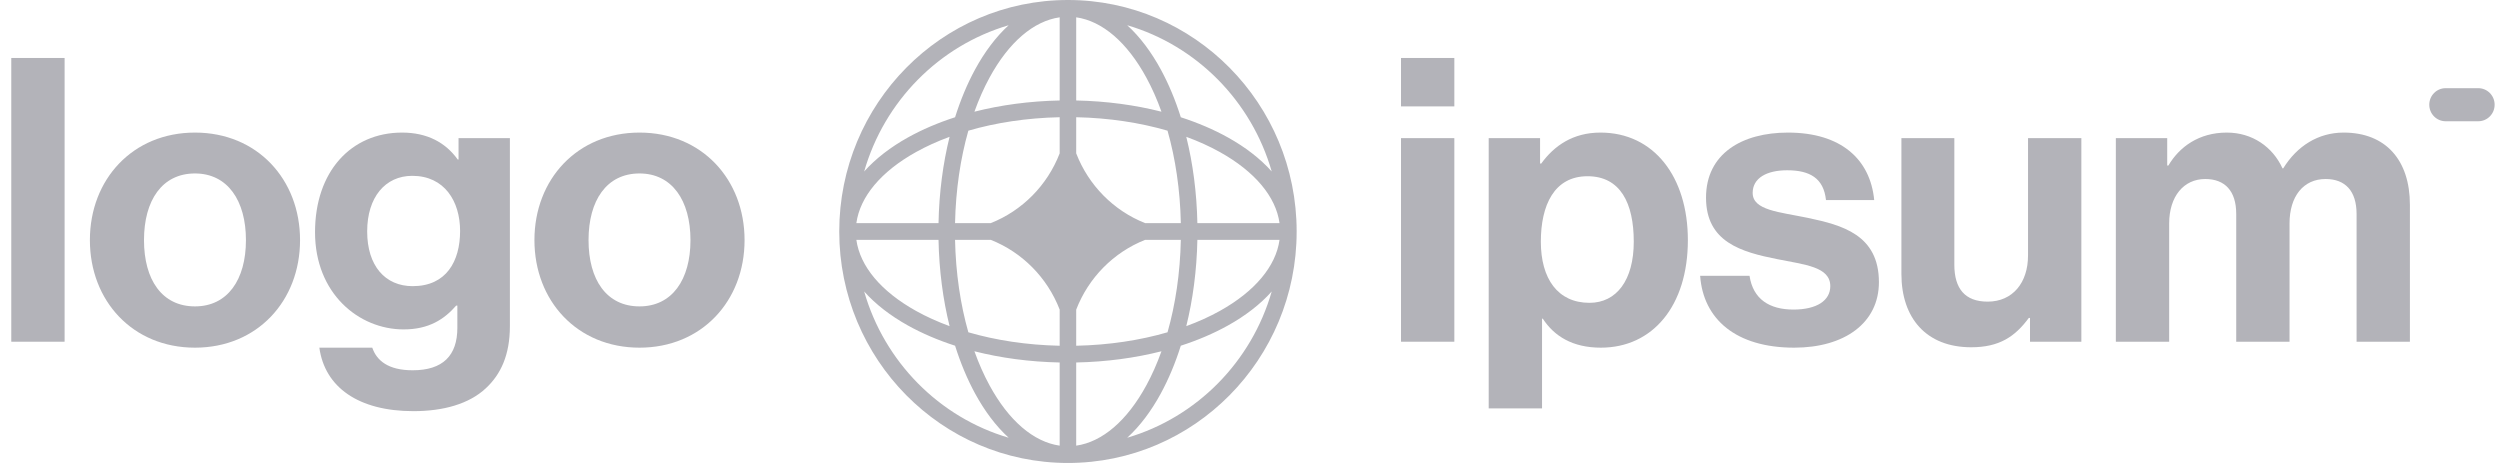 <svg width="162" height="30" viewBox="0 0 162 30" fill="none" xmlns="http://www.w3.org/2000/svg">
<g clip-path="url(#clip0_25_17987)">
<path d="M90.785 22.143H94.241V8.951H90.785V22.143ZM90.785 6.894H94.241V3.757H90.785V6.894Z" fill="#000014" fill-opacity="0.3"/>
<path d="M96.468 26.463H99.924V20.651H99.974C100.711 21.783 101.905 22.529 103.734 22.529C107.088 22.529 109.374 19.828 109.374 15.56C109.374 11.446 107.164 8.591 103.709 8.591C101.93 8.591 100.711 9.44 99.873 10.597H99.796V8.951H96.468V26.463ZM102.997 19.623C100.94 19.623 99.847 18.054 99.847 15.663C99.847 13.297 100.711 11.42 102.871 11.42C105.005 11.42 105.868 13.168 105.868 15.663C105.868 18.157 104.751 19.623 102.997 19.623Z" fill="#000014" fill-opacity="0.3"/>
<path d="M116.266 22.529C119.518 22.529 121.754 20.934 121.754 18.286C121.754 15.2 119.34 14.583 117.155 14.12C115.3 13.734 113.573 13.631 113.573 12.5C113.573 11.549 114.462 11.034 115.809 11.034C117.282 11.034 118.172 11.549 118.324 12.963H121.448C121.195 10.314 119.289 8.591 115.86 8.591C112.887 8.591 110.55 9.954 110.55 12.809C110.55 15.688 112.836 16.331 115.174 16.794C116.952 17.154 118.603 17.283 118.603 18.543C118.603 19.468 117.74 20.06 116.215 20.06C114.665 20.06 113.598 19.391 113.37 17.874H110.169C110.372 20.677 112.481 22.529 116.266 22.529Z" fill="#000014" fill-opacity="0.3"/>
<path d="M134.872 22.143V8.951H131.416V16.563C131.416 18.311 130.426 19.546 128.8 19.546C127.326 19.546 126.641 18.697 126.641 17.154V8.951H123.211V17.746C123.211 20.626 124.836 22.503 127.733 22.503C129.562 22.503 130.578 21.809 131.468 20.6H131.544V22.143H134.872Z" fill="#000014" fill-opacity="0.3"/>
<path d="M137.107 22.143H140.562V14.48C140.562 12.731 141.502 11.6 142.9 11.6C144.17 11.6 144.907 12.371 144.907 13.863V22.143H148.362V14.48C148.362 12.731 149.251 11.6 150.699 11.6C151.97 11.6 152.706 12.371 152.706 13.863V22.143H156.162V13.271C156.162 10.391 154.612 8.591 151.868 8.591C150.217 8.591 148.844 9.466 147.955 10.906H147.905C147.27 9.517 145.948 8.591 144.297 8.591C142.493 8.591 141.223 9.517 140.512 10.726H140.435V8.951H137.107V22.143Z" fill="#000014" fill-opacity="0.3"/>
<path d="M0.731 22.143H4.186V3.757H0.731V22.143Z" fill="#000014" fill-opacity="0.3"/>
<path d="M12.634 22.529C16.674 22.529 19.443 19.494 19.443 15.56C19.443 11.626 16.674 8.591 12.634 8.591C8.594 8.591 5.825 11.626 5.825 15.56C5.825 19.494 8.594 22.529 12.634 22.529ZM12.634 19.854C10.5 19.854 9.331 18.131 9.331 15.56C9.331 12.989 10.5 11.24 12.634 11.24C14.743 11.24 15.937 12.989 15.937 15.56C15.937 18.131 14.743 19.854 12.634 19.854Z" fill="#000014" fill-opacity="0.3"/>
<path d="M26.791 26.643C28.722 26.643 30.399 26.18 31.491 25.151C32.457 24.251 33.041 22.991 33.041 21.14V8.951H29.713V10.34H29.662C28.874 9.234 27.68 8.591 26.054 8.591C22.752 8.591 20.414 11.111 20.414 15.046C20.414 19.031 23.26 21.346 26.156 21.346C27.807 21.346 28.798 20.677 29.56 19.803H29.637V21.243C29.637 23.043 28.697 23.994 26.74 23.994C25.14 23.994 24.403 23.351 24.123 22.529H20.694C21.049 25.1 23.234 26.643 26.791 26.643ZM26.74 18.543C24.962 18.543 23.793 17.231 23.793 14.994C23.793 12.783 24.962 11.394 26.715 11.394C28.798 11.394 29.814 13.04 29.814 14.969C29.814 16.923 28.925 18.543 26.74 18.543Z" fill="#000014" fill-opacity="0.3"/>
<path d="M41.44 22.529C45.479 22.529 48.248 19.494 48.248 15.56C48.248 11.626 45.479 8.591 41.44 8.591C37.4 8.591 34.631 11.626 34.631 15.56C34.631 19.494 37.4 22.529 41.44 22.529ZM41.44 19.854C39.306 19.854 38.137 18.131 38.137 15.56C38.137 12.989 39.306 11.24 41.44 11.24C43.548 11.24 44.743 12.989 44.743 15.56C44.743 18.131 43.548 19.854 41.44 19.854Z" fill="#000014" fill-opacity="0.3"/>
<path d="M157.417 6.786C157.417 6.194 157.891 5.714 158.476 5.714H160.593C161.178 5.714 161.652 6.194 161.652 6.786C161.652 7.378 161.178 7.857 160.593 7.857H158.476C157.891 7.857 157.417 7.378 157.417 6.786Z" fill="#000014" fill-opacity="0.3"/>
<path fill-rule="evenodd" clip-rule="evenodd" d="M69.203 0C77.387 0 84.023 6.716 84.023 15C84.023 23.284 77.387 30 69.203 30C61.018 30 54.383 23.284 54.383 15C54.383 6.716 61.018 0 69.203 0ZM68.667 1.122C66.976 1.363 65.366 2.738 64.117 5.038C63.754 5.705 63.427 6.442 63.142 7.238C64.841 6.806 66.708 6.551 68.667 6.511V1.122ZM61.889 7.598C62.244 6.472 62.678 5.436 63.178 4.515C63.797 3.375 64.533 2.391 65.361 1.635C60.856 2.959 57.306 6.553 55.998 11.112C56.745 10.273 57.717 9.529 58.844 8.902C59.754 8.396 60.777 7.957 61.889 7.598ZM61.533 8.866C61.106 10.586 60.855 12.475 60.816 14.458H55.492C55.729 12.746 57.088 11.117 59.36 9.852C60.019 9.485 60.747 9.154 61.533 8.866ZM61.887 14.458C61.932 12.294 62.239 10.263 62.749 8.468C64.522 7.952 66.529 7.641 68.667 7.596V9.938C67.869 12.005 66.243 13.651 64.201 14.458H61.887ZM60.816 15.542H55.492C55.729 17.253 57.088 18.883 59.36 20.148C60.019 20.515 60.747 20.846 61.533 21.134C61.106 19.414 60.855 17.525 60.816 15.542ZM62.749 21.532C62.239 19.737 61.932 17.706 61.887 15.542H64.201C66.243 16.349 67.869 17.995 68.667 20.062V22.404C66.529 22.359 64.522 22.048 62.749 21.532ZM61.889 22.402C60.777 22.043 59.754 21.604 58.844 21.098C57.717 20.471 56.745 19.727 55.998 18.888C57.306 23.447 60.856 27.041 65.361 28.365C64.533 27.609 63.797 26.625 63.178 25.485C62.678 24.564 62.244 23.528 61.889 22.402ZM68.667 28.878C66.976 28.637 65.366 27.262 64.117 24.962C63.754 24.295 63.427 23.558 63.142 22.762C64.841 23.194 66.708 23.449 68.667 23.489V28.878ZM73.044 28.365C73.873 27.609 74.608 26.625 75.227 25.485C75.727 24.564 76.162 23.528 76.516 22.402C77.628 22.043 78.651 21.604 79.561 21.098C80.688 20.471 81.661 19.727 82.407 18.888C81.099 23.447 77.549 27.041 73.044 28.365ZM75.263 22.762C74.978 23.558 74.651 24.295 74.288 24.962C73.039 27.262 71.429 28.637 69.738 28.878V23.489C71.697 23.449 73.564 23.194 75.263 22.762ZM76.871 21.134C77.658 20.846 78.386 20.515 79.045 20.148C81.317 18.883 82.676 17.253 82.914 15.542H77.59C77.55 17.525 77.298 19.414 76.871 21.134ZM76.518 15.542C76.474 17.706 76.166 19.737 75.656 21.532C73.883 22.048 71.876 22.359 69.738 22.404V20.064C70.535 17.996 72.162 16.349 74.205 15.542H76.518ZM77.59 14.458H82.914C82.676 12.746 81.317 11.117 79.045 9.852C78.386 9.485 77.658 9.154 76.871 8.866C77.298 10.586 77.55 12.475 77.59 14.458ZM75.656 8.468C76.166 10.263 76.474 12.294 76.518 14.458H74.205C72.162 13.651 70.535 12.004 69.738 9.936V7.596C71.876 7.641 73.883 7.952 75.656 8.468ZM76.516 7.598C77.628 7.957 78.651 8.396 79.561 8.902C80.688 9.529 81.661 10.273 82.407 11.112C81.099 6.553 77.549 2.959 73.044 1.635C73.873 2.391 74.608 3.375 75.227 4.515C75.727 5.436 76.162 6.472 76.516 7.598ZM69.738 1.122C71.429 1.363 73.039 2.738 74.288 5.038C74.651 5.705 74.978 6.442 75.263 7.238C73.564 6.806 71.697 6.551 69.738 6.511V1.122Z" fill="#000014" fill-opacity="0.3"/>
</g>
<defs>
<clipPath id="clip0_25_17987">
<rect width="161.538" height="30" fill="white" transform="translate(0.12)"/>
</clipPath>
</defs>
</svg>
